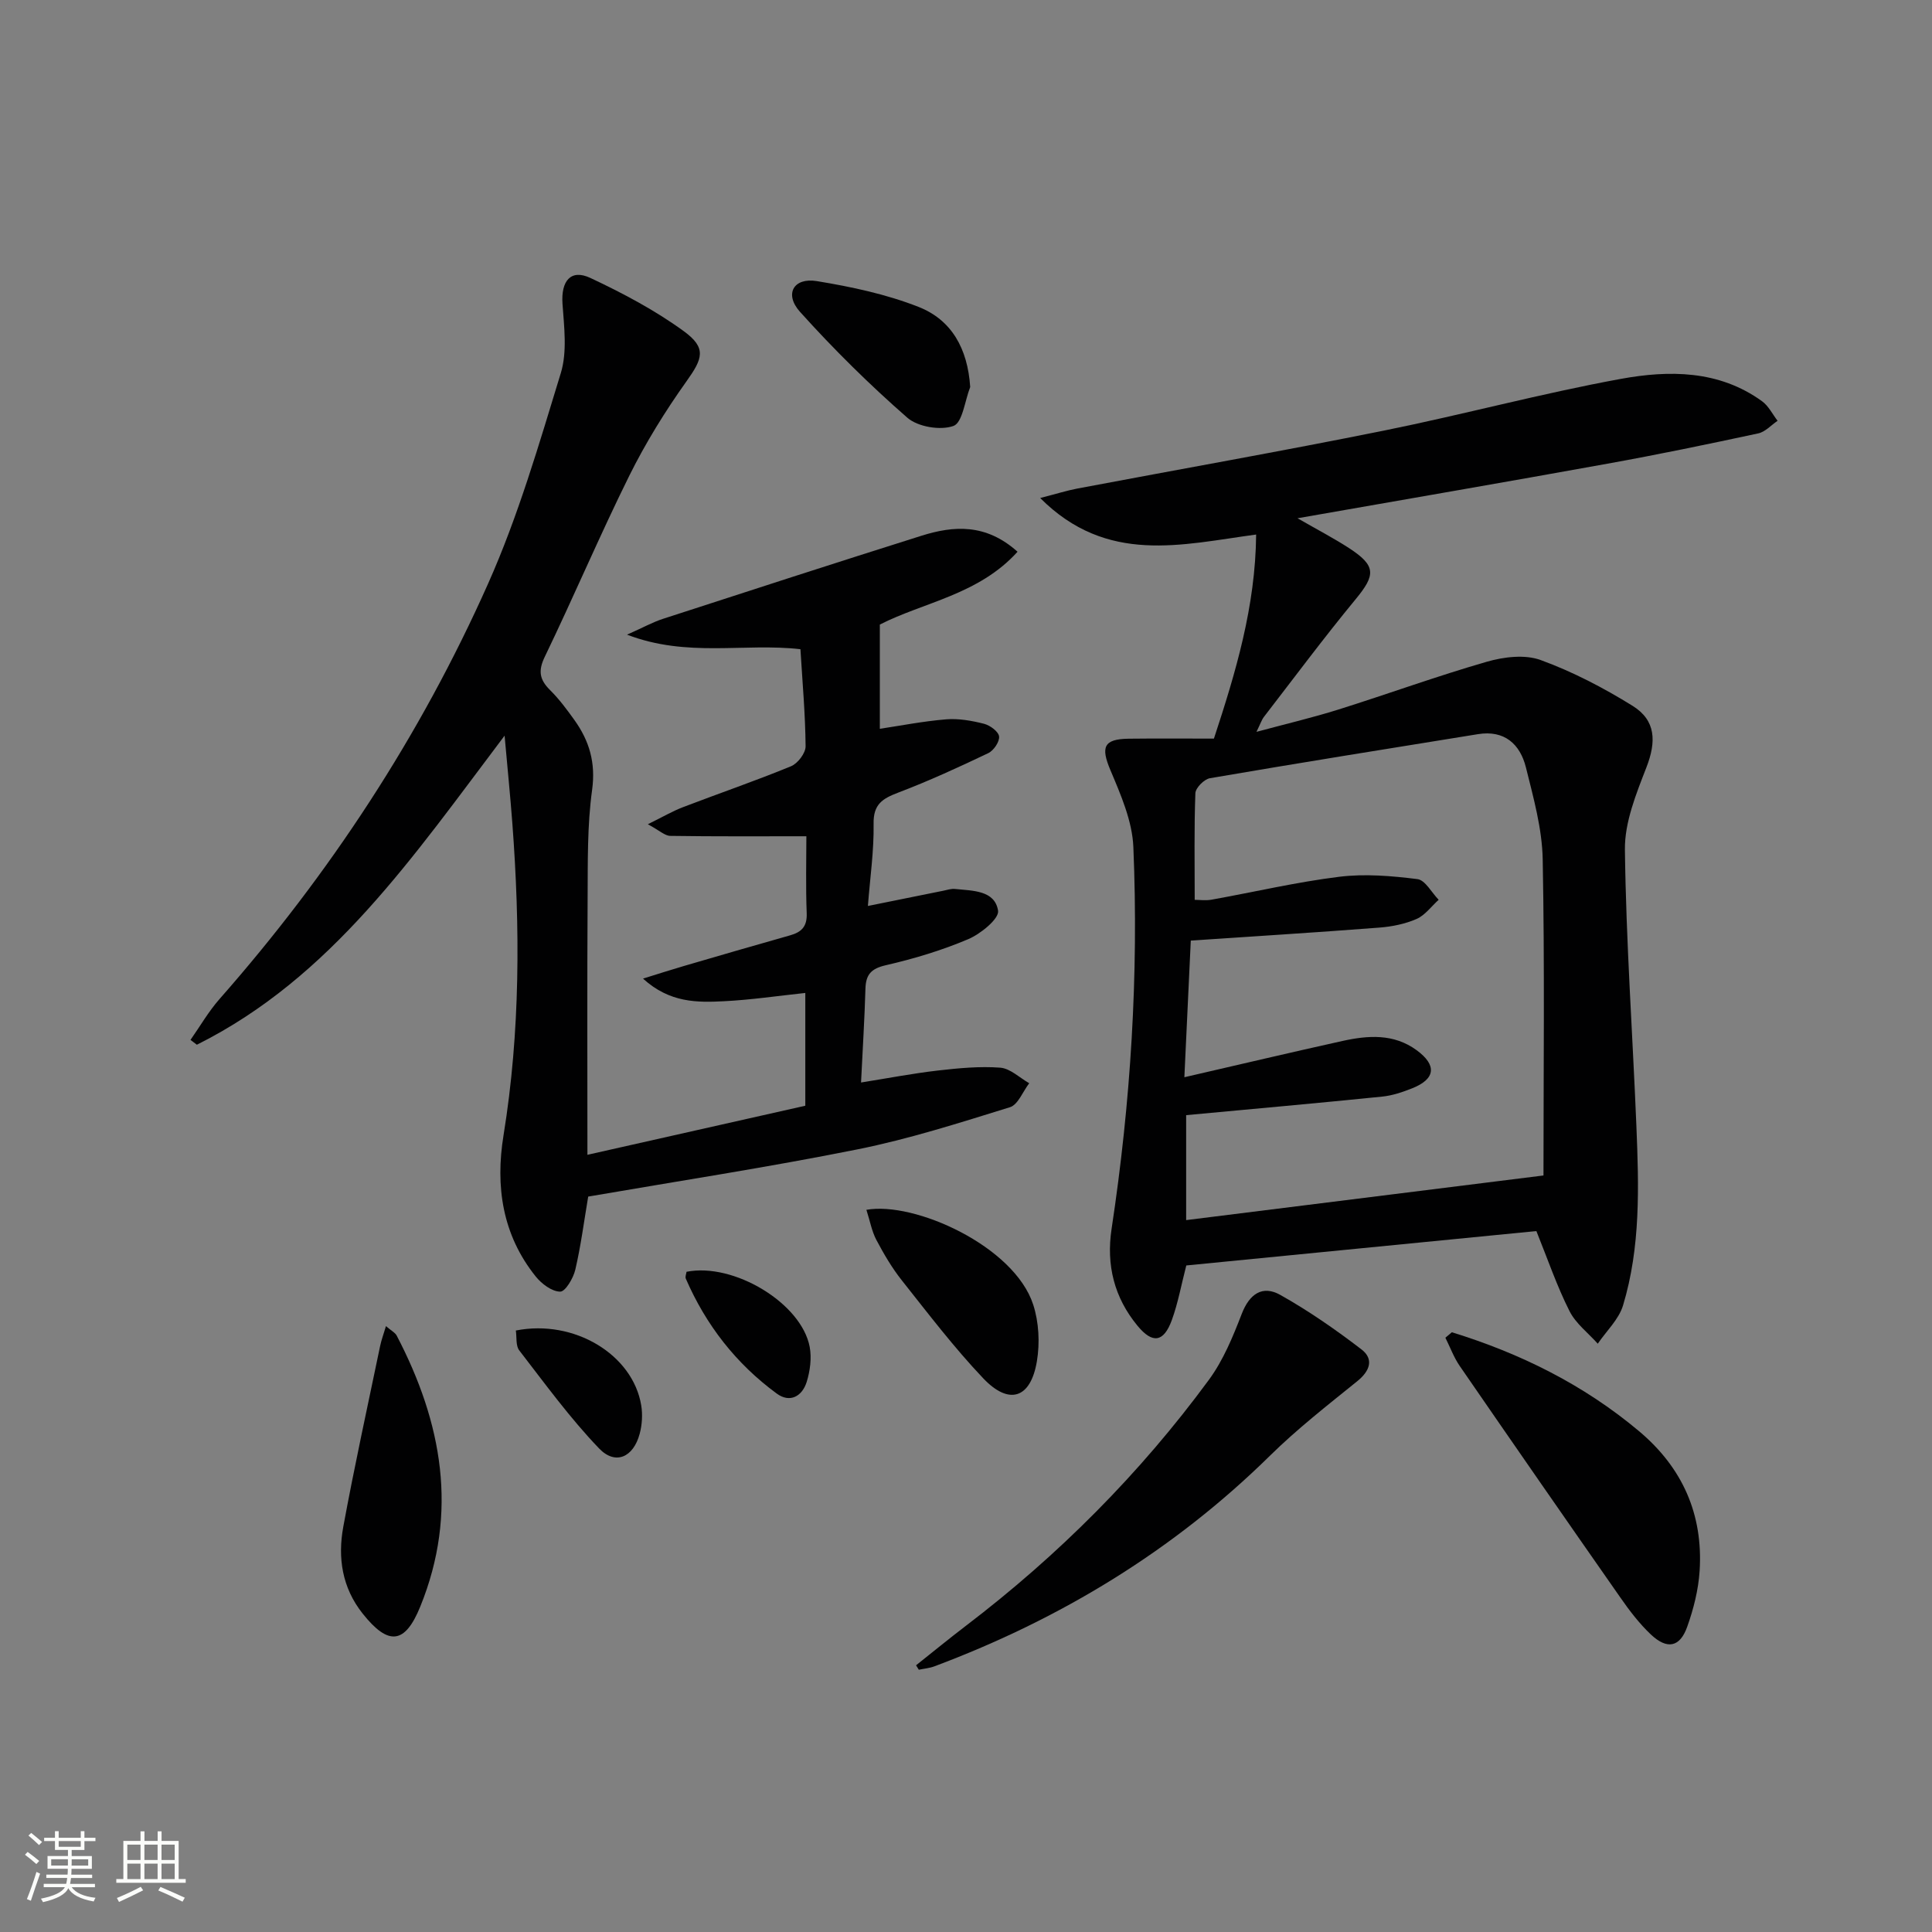 <svg enable-background="new 0 0 400 400" viewBox="0 0 400 400" xmlns="http://www.w3.org/2000/svg"><rect x="0" y="0" width="400" height="400" fill="#808080" stroke="none"/><path d="m5.17 384 .55-.58c.85.61 1.65 1.24 2.4 1.87l-.59.64c-.83-.73-1.62-1.38-2.36-1.93m1.22 9.53-.82-.34c.71-1.76 1.37-3.64 1.98-5.63.24.13.5.25.76.36-.6 1.67-1.24 3.54-1.92 5.61m-.5-13.5.57-.54c.56.44 1.31 1.06 2.26 1.87l-.64.64c-.68-.66-1.41-1.32-2.19-1.97m3.25.46h2.24v-1.36h.77v1.36h4.57v-1.36h.76v1.36h2.28v.69h-2.28v1.84h-2.64v1.26h4.18v2.64h-4.21c0 .45-.02.86-.05 1.21h4.32v.69h-4.38c-.04.34-.1.75-.19 1.22h5.15v.69h-4.82c.87 1.19 2.51 1.92 4.93 2.19-.17.31-.3.57-.37.76-2.77-.49-4.52-1.41-5.26-2.76-.56 1.26-2.3 2.23-5.24 2.9-.12-.24-.26-.48-.43-.72 2.73-.55 4.38-1.34 4.96-2.38h-4.38v-.69h4.65c.1-.38.17-.79.21-1.22h-4.32v-.69h4.4c.03-.34.05-.75.05-1.21h-4.2v-2.64h4.23v-1.26h-2.69v-1.84h-2.24zm1.46 4.46v1.29h3.45c.01-.4.02-.57.01-.53v-.32-.45h-3.46zm1.55-2.59h4.57v-1.19h-4.57zm6.11 2.59h-3.42v.77c-.01.19-.01.37-.02.53h3.44z" fill="#fbfcfa"/><path d="m32.63 379.16h.82v1.98h3.54v7.89h1.46v.78h-14.37v-.78h1.46v-7.89h3.55v-1.98h.82v1.98h2.73v-1.98zm-3.49 11.48.5.73c-1.61.82-3.28 1.63-5 2.41-.13-.27-.28-.55-.44-.82 1.75-.72 3.4-1.49 4.94-2.32m-2.78-5.55h2.73v-3.18h-2.73zm0 3.95h2.73v-3.2h-2.73zm3.54-3.95h2.73v-3.18h-2.73zm0 3.95h2.73v-3.2h-2.73zm7.89 4.68c-1.84-.92-3.51-1.7-5.02-2.32l.45-.73c1.89.8 3.57 1.55 5.04 2.23zm-1.62-11.81h-2.73v3.18h2.73zm-2.73 7.13h2.73v-3.2h-2.73z" fill="#fbfcfa"/><g fill="#010102"><path d="m318.09 254.88c-24.3 2.39-48.39 4.75-72.48 7.12-1.04 4.01-1.71 7.78-3 11.32-1.69 4.62-4 4.92-7.09 1.18-4.84-5.85-6.51-12.6-5.38-20.07 3.97-26.21 5.62-52.59 4.51-79.06-.22-5.38-2.61-10.84-4.76-15.94-2-4.74-1.42-6.42 3.78-6.49 5.81-.07 11.62-.02 17.66-.02 4.53-13.77 8.6-27.34 8.74-42.25-15.41 2.07-30.87 6.31-44.71-7.56 3.41-.88 5.5-1.54 7.63-1.95 21.16-4 42.38-7.74 63.49-12 16.41-3.31 32.6-7.7 49.06-10.71 10-1.83 20.34-1.85 29.27 4.62 1.35.97 2.16 2.68 3.22 4.05-1.33.9-2.55 2.3-4.01 2.61-10.37 2.23-20.77 4.39-31.21 6.27-20.99 3.8-42.01 7.41-64.17 11.3 4.23 2.43 7.54 4.15 10.65 6.17 5.63 3.66 5.55 5.54 1.4 10.57-6.55 7.94-12.7 16.21-18.99 24.36-.49.63-.74 1.45-1.56 3.12 6.17-1.66 11.61-2.94 16.94-4.61 10.28-3.23 20.42-6.93 30.77-9.91 3.51-1.01 7.88-1.54 11.14-.34 6.62 2.41 13.01 5.75 19.01 9.47 4.87 3.02 4.93 7.43 2.88 12.73-2.12 5.47-4.53 11.37-4.46 17.05.24 19.1 1.6 38.18 2.38 57.28.51 12.46.89 24.99-2.77 37.09-.88 2.9-3.44 5.29-5.23 7.92-1.99-2.24-4.57-4.18-5.86-6.77-2.59-5.13-4.47-10.64-6.85-16.55zm-72.51-24v21.73c24.95-3.12 49.4-6.17 73.98-9.24 0-21.28.26-43.37-.16-65.45-.12-6.37-1.92-12.77-3.47-19.02-1.21-4.85-4.45-7.79-9.94-6.9-18.5 2.99-37.01 5.95-55.48 9.12-1.2.2-2.98 2-3.02 3.11-.27 7.24-.14 14.5-.14 22.07.93 0 2.24.19 3.48-.03 8.81-1.58 17.55-3.64 26.42-4.74 5.32-.66 10.86-.19 16.21.48 1.62.2 2.94 2.79 4.4 4.28-1.51 1.36-2.81 3.19-4.57 3.97-2.38 1.04-5.1 1.59-7.72 1.79-12.85.99-25.71 1.79-39.03 2.69-.41 8.83-.86 18.32-1.33 28.29 11.43-2.63 22.07-5.15 32.74-7.51 5.29-1.17 10.61-1.55 15.33 1.9 4.26 3.11 3.94 5.97-.9 7.9-1.99.79-4.1 1.51-6.22 1.72-13.38 1.36-26.77 2.55-40.58 3.84z"/><path d="m179.69 187.57c5.59-1.13 10.59-2.15 15.59-3.15.81-.16 1.65-.46 2.45-.37 3.61.38 8.24.24 8.91 4.5.26 1.65-3.6 4.8-6.17 5.89-5.46 2.32-11.24 4.06-17.03 5.39-3.07.7-4.18 1.92-4.26 4.89-.18 6.28-.58 12.55-.91 19.4 5.57-.89 10.72-1.88 15.91-2.48 4.28-.49 8.64-.91 12.91-.59 2.07.16 4.01 2.09 6 3.22-1.32 1.71-2.31 4.45-4 4.97-10.43 3.23-20.9 6.59-31.59 8.73-18.51 3.71-37.18 6.57-55.72 9.77-.86 5.08-1.51 10.17-2.67 15.14-.41 1.76-2.06 4.54-3.12 4.54-1.72-.01-3.85-1.61-5.07-3.13-6.92-8.62-8.39-18.67-6.67-29.24 3.49-21.49 3.45-43.06 1.82-64.67-.42-5.57-.98-11.13-1.6-18.07-18.94 25.06-35.88 50.09-63.71 63.99-.44-.33-.88-.67-1.32-1 1.99-2.83 3.73-5.87 6-8.45 22.82-25.91 41.59-54.52 55.61-86 6.24-14 10.56-28.91 15.06-43.61 1.35-4.41.68-9.57.35-14.34-.33-4.71 1.69-7.27 5.78-5.35 6.7 3.15 13.36 6.67 19.32 11.01 4.8 3.5 3.92 5.69.56 10.4-4.41 6.19-8.46 12.74-11.84 19.55-6.12 12.35-11.5 25.06-17.49 37.47-1.43 2.96-1.06 4.76 1.11 6.91 1.88 1.86 3.48 4.03 5.03 6.19 3.09 4.32 4.43 8.83 3.66 14.46-1.02 7.38-.88 14.93-.93 22.42-.11 17.46-.04 34.93-.04 53.13 15.08-3.39 30.03-6.76 45.11-10.16 0-7.94 0-15.56 0-23.35-5.72.61-11.24 1.43-16.78 1.71-5.59.29-11.29.36-16.82-4.68 3.32-1.03 5.88-1.86 8.46-2.61 7.33-2.14 14.66-4.28 22-6.35 2.37-.67 3.53-1.83 3.43-4.55-.22-5.62-.07-11.26-.07-15.96-9.75 0-18.97.06-28.18-.08-1.13-.02-2.24-1.12-4.64-2.41 3.13-1.54 5.15-2.73 7.31-3.55 7.44-2.85 14.98-5.43 22.34-8.46 1.39-.57 3.03-2.73 3.01-4.14-.06-6.61-.65-13.22-1.07-20.09-11.68-1.33-23.41 1.78-35.9-3.01 3.34-1.48 5.32-2.59 7.45-3.28 17.82-5.79 35.64-11.57 53.51-17.2 6.71-2.11 13.35-2.55 19.89 3.31-8.02 8.9-19.51 10.47-28.51 15.08v21.58c4.09-.61 8.89-1.56 13.74-1.96 2.58-.21 5.3.28 7.83.92 1.25.32 2.99 1.6 3.12 2.62.13 1.08-1.12 2.93-2.24 3.46-6.12 2.92-12.3 5.76-18.64 8.17-3.26 1.24-5.18 2.4-5.1 6.46.09 5.6-.74 11.22-1.18 17.01z"/><path d="m189.66 344.78c3.45-2.74 6.85-5.53 10.35-8.2 19.15-14.6 36.02-31.5 50.27-50.89 2.98-4.05 4.98-8.93 6.81-13.67 1.6-4.14 4.29-5.98 7.95-3.94 5.88 3.3 11.48 7.19 16.84 11.3 2.6 2 1.77 4.45-.87 6.58-6.15 4.97-12.43 9.87-18.06 15.41-19.98 19.66-43.34 33.82-69.47 43.62-1.03.39-2.16.48-3.25.71-.19-.3-.38-.61-.57-.92z"/><path d="m300.59 275.83c14.17 4.37 27.25 10.83 38.72 20.45 9.04 7.58 13.32 17.26 12.58 28.95-.25 3.9-1.25 7.87-2.57 11.57-1.51 4.26-4.16 4.78-7.53 1.6-2.39-2.26-4.44-4.95-6.33-7.67-11.13-15.92-22.2-31.89-33.22-47.89-1.24-1.79-2-3.91-2.99-5.88.45-.37.9-.75 1.34-1.13z"/><path d="m79.91 274.56c1.08.94 1.89 1.33 2.22 1.96 9.41 18.02 12.81 36.61 4.88 56.11-3.18 7.83-6.62 8.13-11.93 1.44-4.27-5.37-5.18-11.57-4.01-17.95 2.3-12.52 5.04-24.97 7.63-37.44.25-1.22.7-2.41 1.21-4.12z"/><path d="m179.38 250.48c9.93-1.79 30.61 7.51 34.54 19.65 1.17 3.62 1.39 7.92.76 11.69-1.28 7.72-5.75 9.2-11.12 3.54-6.03-6.35-11.37-13.37-16.82-20.24-2.05-2.58-3.75-5.48-5.3-8.41-.95-1.8-1.32-3.93-2.06-6.23z"/><path d="m200.87 80.13c-1.11 2.82-1.59 7.38-3.47 8.06-2.71.97-7.37.19-9.55-1.71-7.83-6.84-15.27-14.19-22.22-21.92-3.31-3.68-1.32-7.15 3.48-6.36 7.13 1.17 14.35 2.7 21.04 5.33 6.88 2.69 10.2 8.66 10.72 16.6z"/><path d="m106.8 275.47c12.08-2.39 24.23 4.98 25.96 15.5.31 1.9.18 4.02-.32 5.88-1.3 4.87-5.02 6.56-8.4 3.04-6.03-6.28-11.19-13.39-16.53-20.3-.76-.97-.5-2.74-.71-4.12z"/><path d="m142.14 263.31c9.76-1.95 23.8 6.5 25.5 15.56.43 2.31.08 4.96-.62 7.23-.93 2.99-3.47 4.44-6.21 2.42-8.42-6.18-14.66-14.19-18.82-23.79-.17-.39.09-.96.15-1.42z"/></g></svg>
